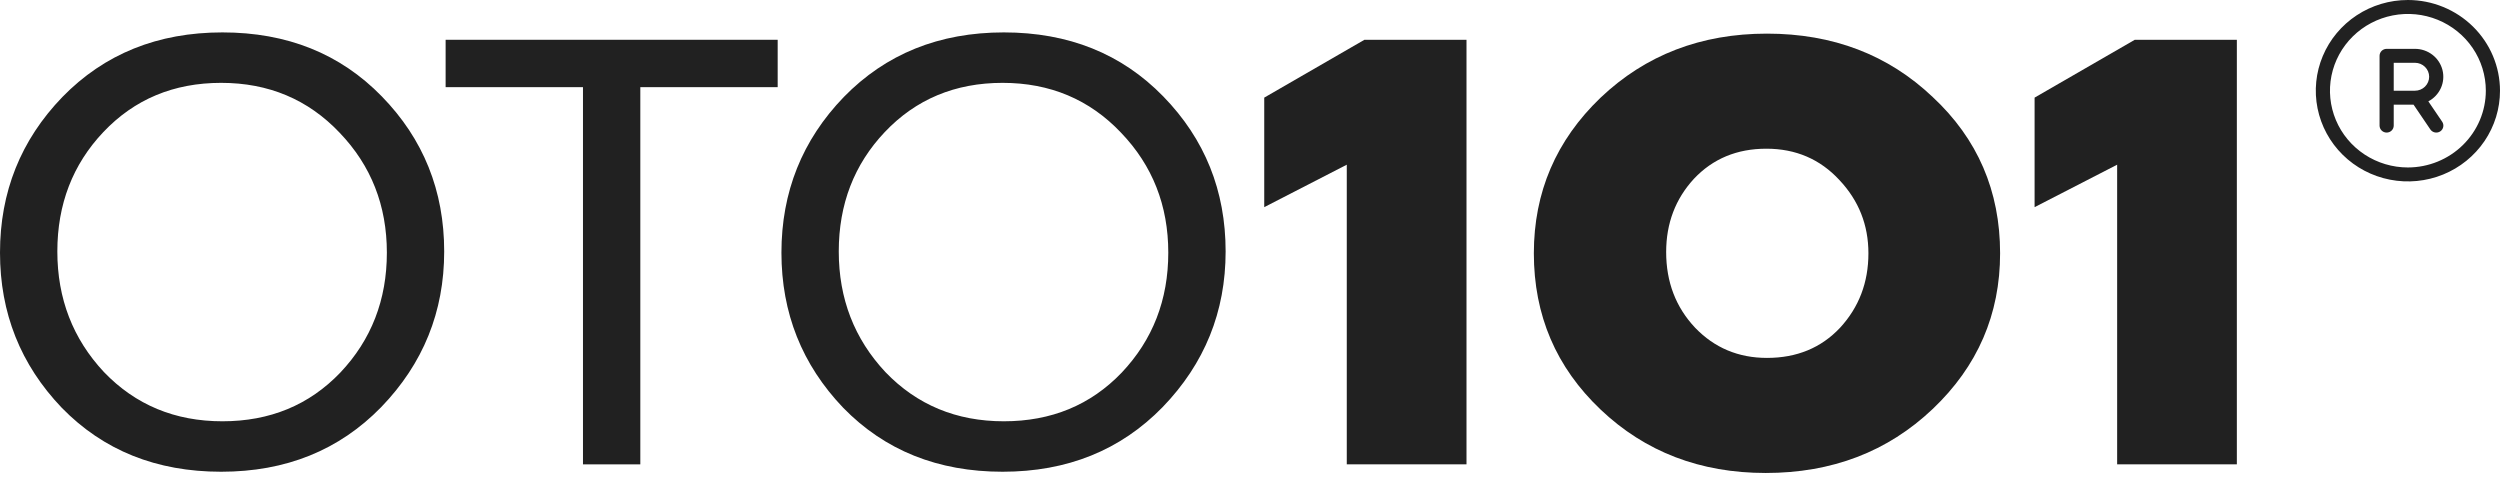 <svg width="204" height="39" viewBox="0 0 204 39" fill="none" xmlns="http://www.w3.org/2000/svg">
<path d="M196.484 0C194.998 0 193.545 0.434 192.309 1.247C191.073 2.061 190.109 3.217 189.541 4.569C188.972 5.922 188.823 7.41 189.113 8.846C189.403 10.281 190.119 11.6 191.17 12.636C192.221 13.671 193.56 14.376 195.018 14.661C196.476 14.947 197.987 14.8 199.361 14.24C200.734 13.68 201.908 12.731 202.734 11.514C203.56 10.297 204 8.866 204 7.402C203.998 5.439 203.206 3.558 201.797 2.17C200.388 0.783 198.477 0.002 196.484 0ZM196.484 13.665C195.227 13.665 193.997 13.297 192.952 12.609C191.906 11.921 191.09 10.943 190.609 9.798C190.128 8.654 190.002 7.395 190.247 6.18C190.493 4.965 191.098 3.849 191.988 2.973C192.877 2.097 194.01 1.501 195.244 1.259C196.478 1.017 197.756 1.141 198.918 1.615C200.08 2.09 201.073 2.892 201.772 3.922C202.471 4.952 202.844 6.163 202.844 7.402C202.842 9.062 202.171 10.654 200.979 11.828C199.787 13.002 198.171 13.663 196.484 13.665ZM198.153 8.271C198.607 8.031 198.967 7.649 199.176 7.185C199.385 6.721 199.43 6.202 199.305 5.709C199.179 5.217 198.891 4.78 198.485 4.468C198.078 4.156 197.578 3.986 197.063 3.986H194.75C194.597 3.986 194.45 4.046 194.341 4.152C194.233 4.259 194.172 4.404 194.172 4.555V10.248C194.172 10.399 194.233 10.544 194.341 10.651C194.45 10.758 194.597 10.818 194.75 10.818C194.904 10.818 195.051 10.758 195.159 10.651C195.267 10.544 195.328 10.399 195.328 10.248V8.54H196.946L198.319 10.565C198.404 10.69 198.537 10.777 198.687 10.807C198.837 10.837 198.994 10.806 199.121 10.723C199.249 10.639 199.338 10.508 199.368 10.36C199.398 10.212 199.367 10.058 199.282 9.933L198.153 8.271ZM195.328 5.124H197.063C197.369 5.124 197.663 5.244 197.88 5.458C198.097 5.671 198.219 5.961 198.219 6.263C198.219 6.565 198.097 6.855 197.88 7.068C197.663 7.282 197.369 7.402 197.063 7.402H195.328V5.124Z" fill="#212121"/>
<path d="M31.105 33.222C27.677 36.737 23.325 38.494 18.046 38.494C12.768 38.494 8.432 36.754 5.038 33.272C1.679 29.758 0 25.54 0 20.619C0 15.665 1.697 11.431 5.09 7.916C8.517 4.401 12.87 2.644 18.149 2.644C23.427 2.644 27.763 4.384 31.156 7.866C34.55 11.347 36.246 15.565 36.246 20.519C36.246 25.439 34.532 29.674 31.105 33.222ZM8.483 30.36C11.054 33.038 14.276 34.377 18.149 34.377C22.022 34.377 25.227 33.055 27.763 30.41C30.299 27.732 31.568 24.469 31.568 20.619C31.568 16.77 30.282 13.506 27.712 10.828C25.141 8.117 21.919 6.761 18.046 6.761C14.173 6.761 10.968 8.1 8.432 10.778C5.93 13.422 4.679 16.669 4.679 20.519C4.679 24.368 5.947 27.649 8.483 30.36Z" fill="#212121"/>
<path d="M47.571 37.892V7.112H36.363V3.246H63.458V7.112H52.25V37.892H47.571Z" fill="#212121"/>
<path d="M94.869 33.222C91.442 36.737 87.089 38.494 81.811 38.494C76.532 38.494 72.196 36.754 68.803 33.272C65.444 29.758 63.765 25.54 63.765 20.619C63.765 15.665 65.461 11.431 68.854 7.916C72.282 4.401 76.635 2.644 81.913 2.644C87.192 2.644 91.527 4.384 94.921 7.866C98.314 11.347 100.011 15.565 100.011 20.519C100.011 25.439 98.297 29.674 94.869 33.222ZM72.248 30.36C74.818 33.038 78.04 34.377 81.913 34.377C85.787 34.377 88.991 33.055 91.527 30.41C94.064 27.732 95.332 24.469 95.332 20.619C95.332 16.77 94.047 13.506 91.476 10.828C88.906 8.117 85.684 6.761 81.811 6.761C77.937 6.761 74.733 8.1 72.196 10.778C69.694 13.422 68.443 16.669 68.443 20.519C68.443 24.368 69.711 27.649 72.248 30.36Z" fill="#212121"/>
<path d="M109.897 37.892V13.439L103.162 16.904V7.966L111.337 3.246H119.666V37.892H109.897Z" fill="#212121"/>
<path d="M144.083 38.595C138.735 38.595 134.245 36.871 130.612 33.423C126.979 29.975 125.162 25.724 125.162 20.669C125.162 15.682 126.979 11.447 130.612 7.966C134.279 4.485 138.804 2.744 144.185 2.744C149.566 2.744 154.074 4.468 157.707 7.916C161.374 11.33 163.208 15.581 163.208 20.669C163.208 25.657 161.374 29.892 157.707 33.373C154.039 36.854 149.498 38.595 144.083 38.595ZM144.185 29.205C146.619 29.205 148.607 28.385 150.149 26.745C151.691 25.071 152.463 23.046 152.463 20.669C152.463 18.36 151.675 16.368 150.098 14.694C148.521 12.987 146.533 12.134 144.134 12.134C141.734 12.134 139.764 12.954 138.221 14.594C136.713 16.234 135.959 18.226 135.959 20.569C135.959 23.013 136.747 25.071 138.324 26.745C139.901 28.385 141.855 29.205 144.185 29.205Z" fill="#212121"/>
<path d="M172.759 37.892V13.439L166.023 16.904V7.966L174.198 3.246H182.527V37.892H172.759Z" fill="#212121"/>
</svg>
